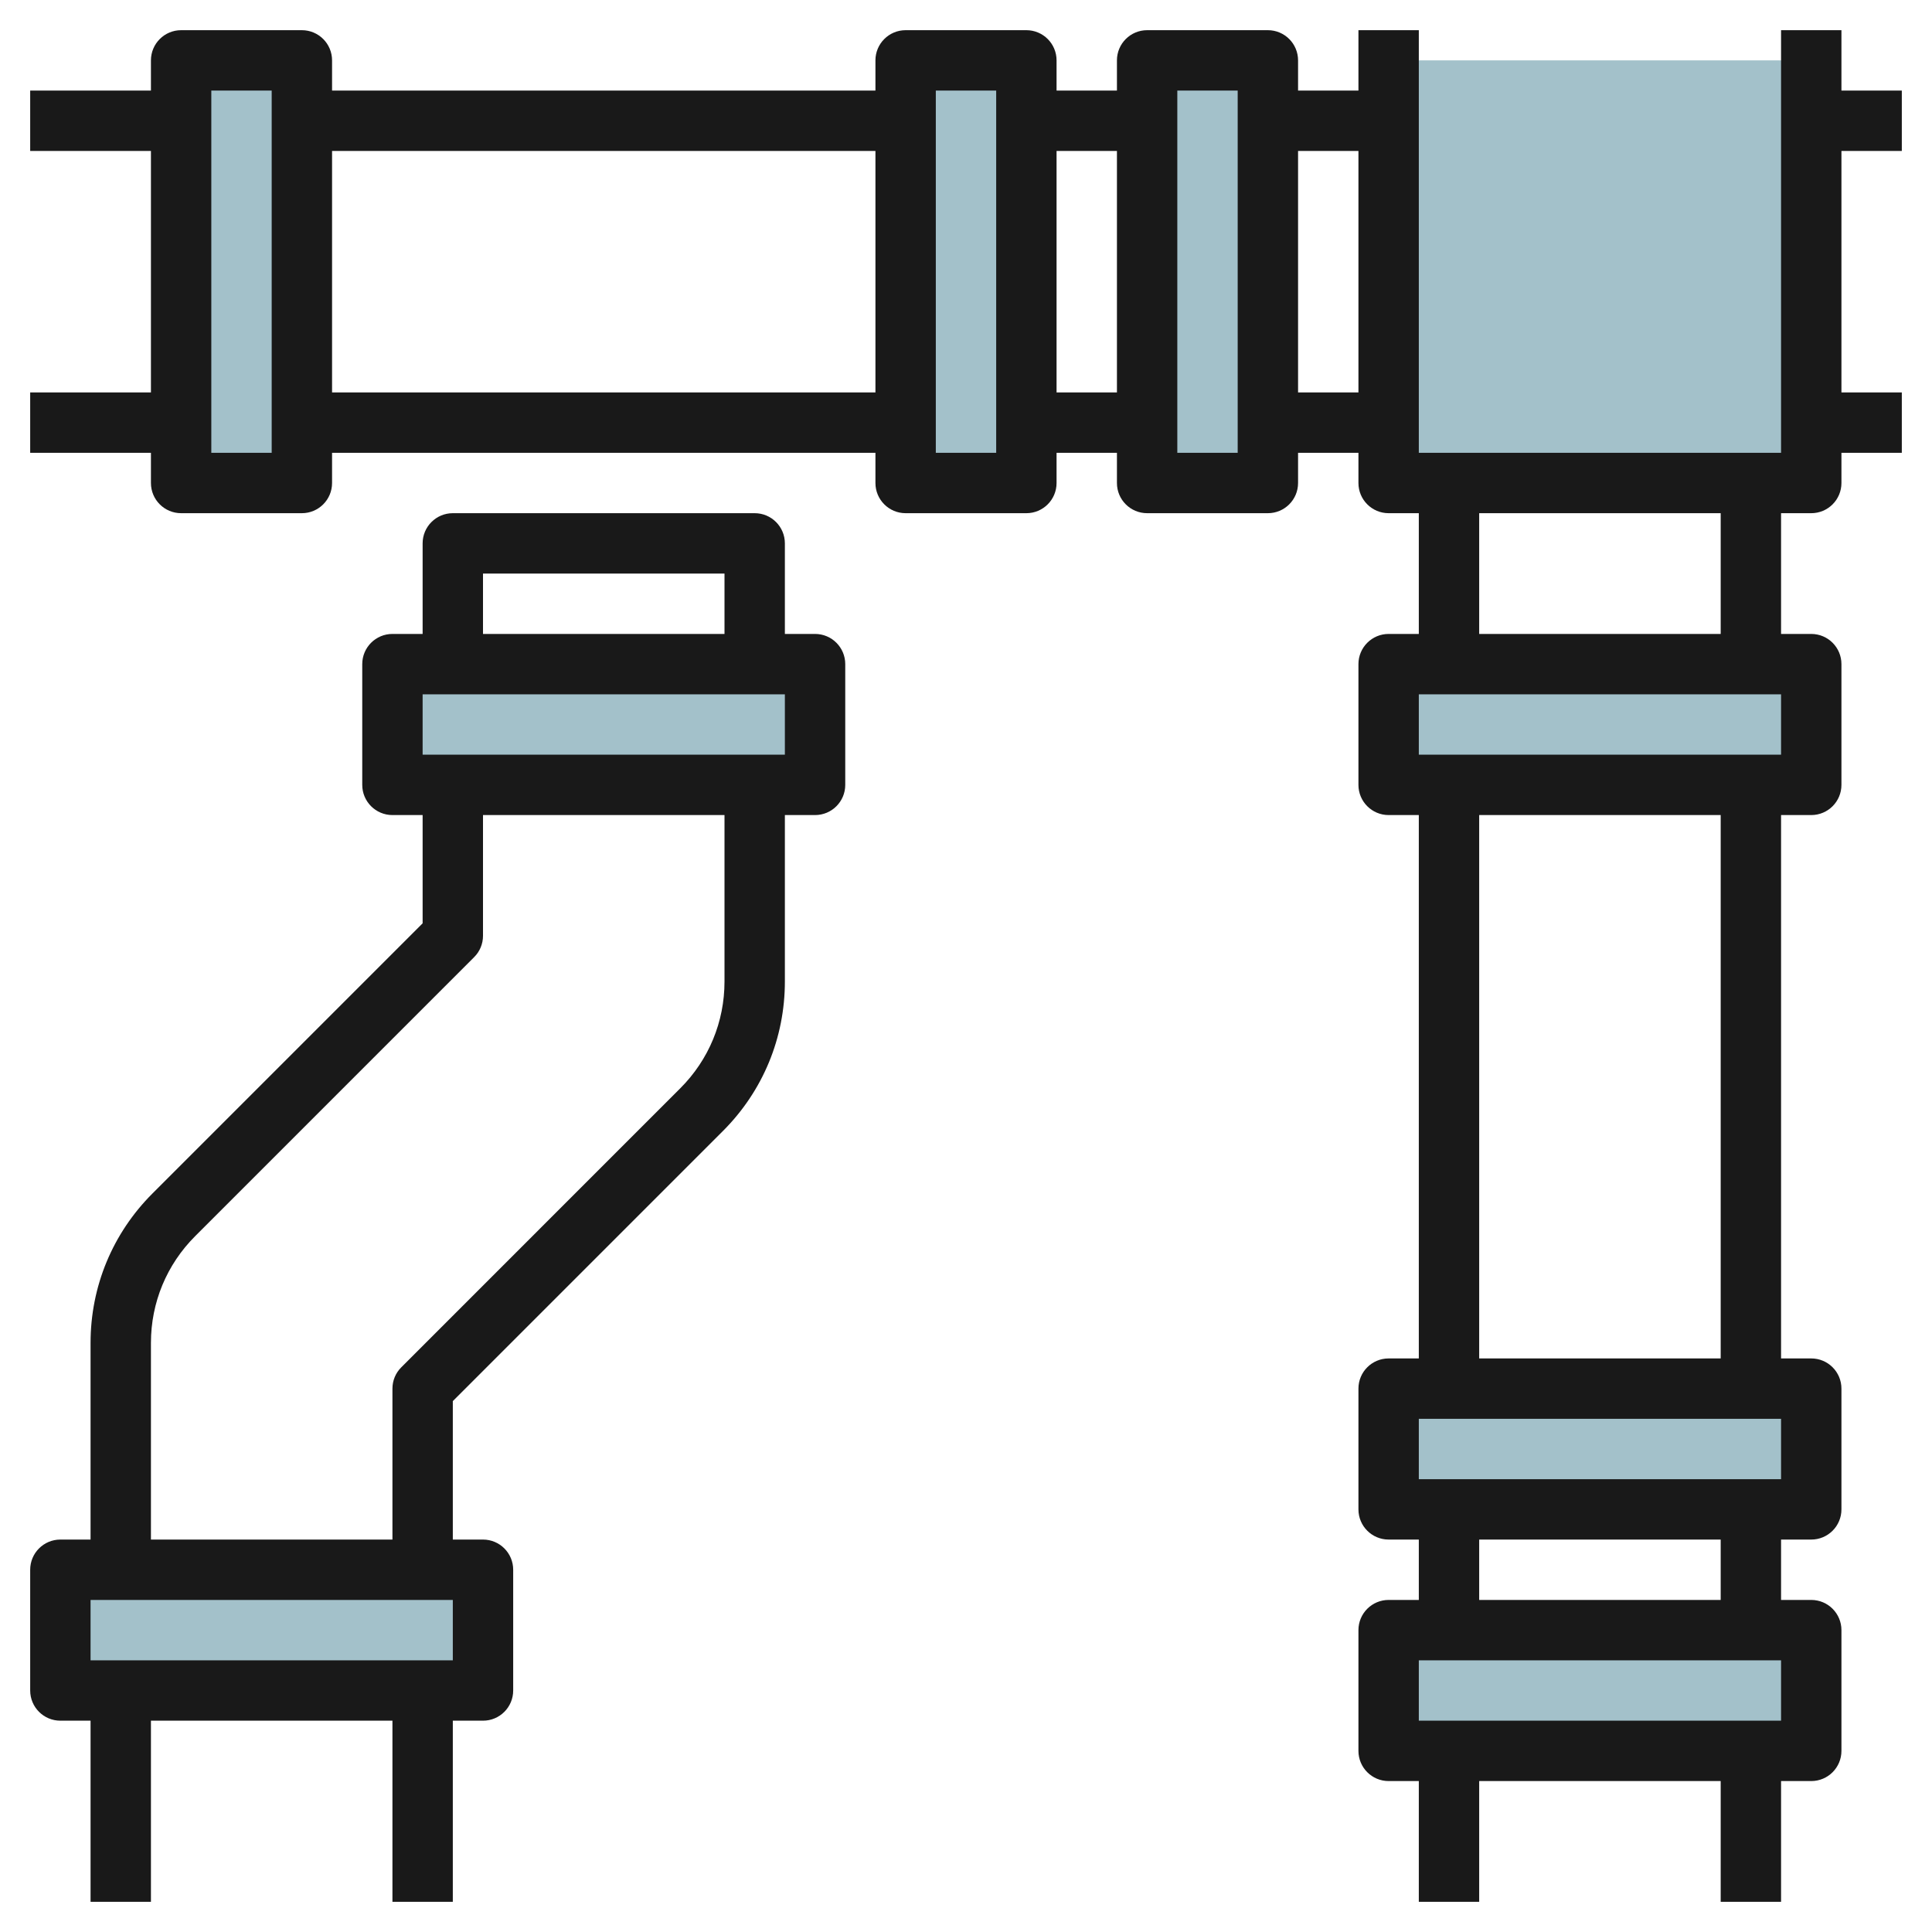 <svg id="Layer_35" enable-background="new 0 0 64 64" height="512" viewBox="0 0 64 64" width="512" xmlns="http://www.w3.org/2000/svg"><g><g fill="#a3c1ca"><path d="m46 46h14v4h-14z"/><path d="m46 2h14v14h-14z"/><path d="m38 2h4v14h-4z"/><path d="m30 2h4v14h-4z"/><path d="m6 2h4v14h-4z"/><path d="m18 17h4v14h-4z" transform="matrix(0 -1 1 0 -4 44)"/><path d="m7 47h4v14h-4z" transform="matrix(0 -1 1 0 -45 63)"/><path d="m51 17h4v14h-4z" transform="matrix(0 -1 1 0 29 77)"/><path d="m51 49h4v14h-4z" transform="matrix(0 -1 1 0 -3 109)"/></g><path d="m2 57h1v6h2v-6h8v6h2v-6h1c.553 0 1-.448 1-1v-4c0-.552-.447-1-1-1h-1v-4.586l8.949-8.949c1.322-1.322 2.051-3.08 2.051-4.95v-5.515h1c.553 0 1-.448 1-1v-4c0-.552-.447-1-1-1h-1v-3c0-.552-.447-1-1-1h-10c-.553 0-1 .448-1 1v3h-1c-.553 0-1 .448-1 1v4c0 .552.447 1 1 1h1v3.586l-8.949 8.949c-1.322 1.322-2.051 3.08-2.051 4.95v6.515h-1c-.553 0-1 .448-1 1v4c0 .552.447 1 1 1zm14-38h8v2h-8zm-2 4h12v2h-12zm-9 21.485c0-1.336.521-2.592 1.465-3.536l9.242-9.243c.188-.186.293-.441.293-.706v-4h8v5.515c0 1.336-.521 2.592-1.465 3.536l-9.242 9.243c-.188.186-.293.441-.293.706v5h-8zm-2 8.515h12v2h-12z" fill="#191919"/><path d="m61 1h-2v14h-12v-14h-2v2h-2v-1c0-.552-.447-1-1-1h-4c-.553 0-1 .448-1 1v1h-2v-1c0-.552-.447-1-1-1h-4c-.553 0-1 .448-1 1v1h-18v-1c0-.552-.447-1-1-1h-4c-.553 0-1 .448-1 1v1h-4v2h4v8h-4v2h4v1c0 .552.447 1 1 1h4c.553 0 1-.448 1-1v-1h18v1c0 .552.447 1 1 1h4c.553 0 1-.448 1-1v-1h2v1c0 .552.447 1 1 1h4c.553 0 1-.448 1-1v-1h2v1c0 .552.447 1 1 1h1v4h-1c-.553 0-1 .448-1 1v4c0 .552.447 1 1 1h1v18h-1c-.553 0-1 .448-1 1v4c0 .552.447 1 1 1h1v2h-1c-.553 0-1 .448-1 1v4c0 .552.447 1 1 1h1v4h2v-4h8v4h2v-4h1c.553 0 1-.448 1-1v-4c0-.552-.447-1-1-1h-1v-2h1c.553 0 1-.448 1-1v-4c0-.552-.447-1-1-1h-1v-18h1c.553 0 1-.448 1-1v-4c0-.552-.447-1-1-1h-1v-4h1c.553 0 1-.448 1-1v-1h2v-2h-2v-8h2v-2h-2zm-52 14h-2v-12h2zm2-2v-8h18v8zm22 2h-2v-12h2zm2-2v-8h2v8zm6 2h-2v-12h2zm2-2v-8h2v8zm16 44h-12v-2h12zm-2-4h-8v-2h8zm2-4h-12v-2h12zm-2-4h-8v-18h8zm2-20h-12v-2h12zm-2-4h-8v-4h8z" fill="#191919"/></g></svg>